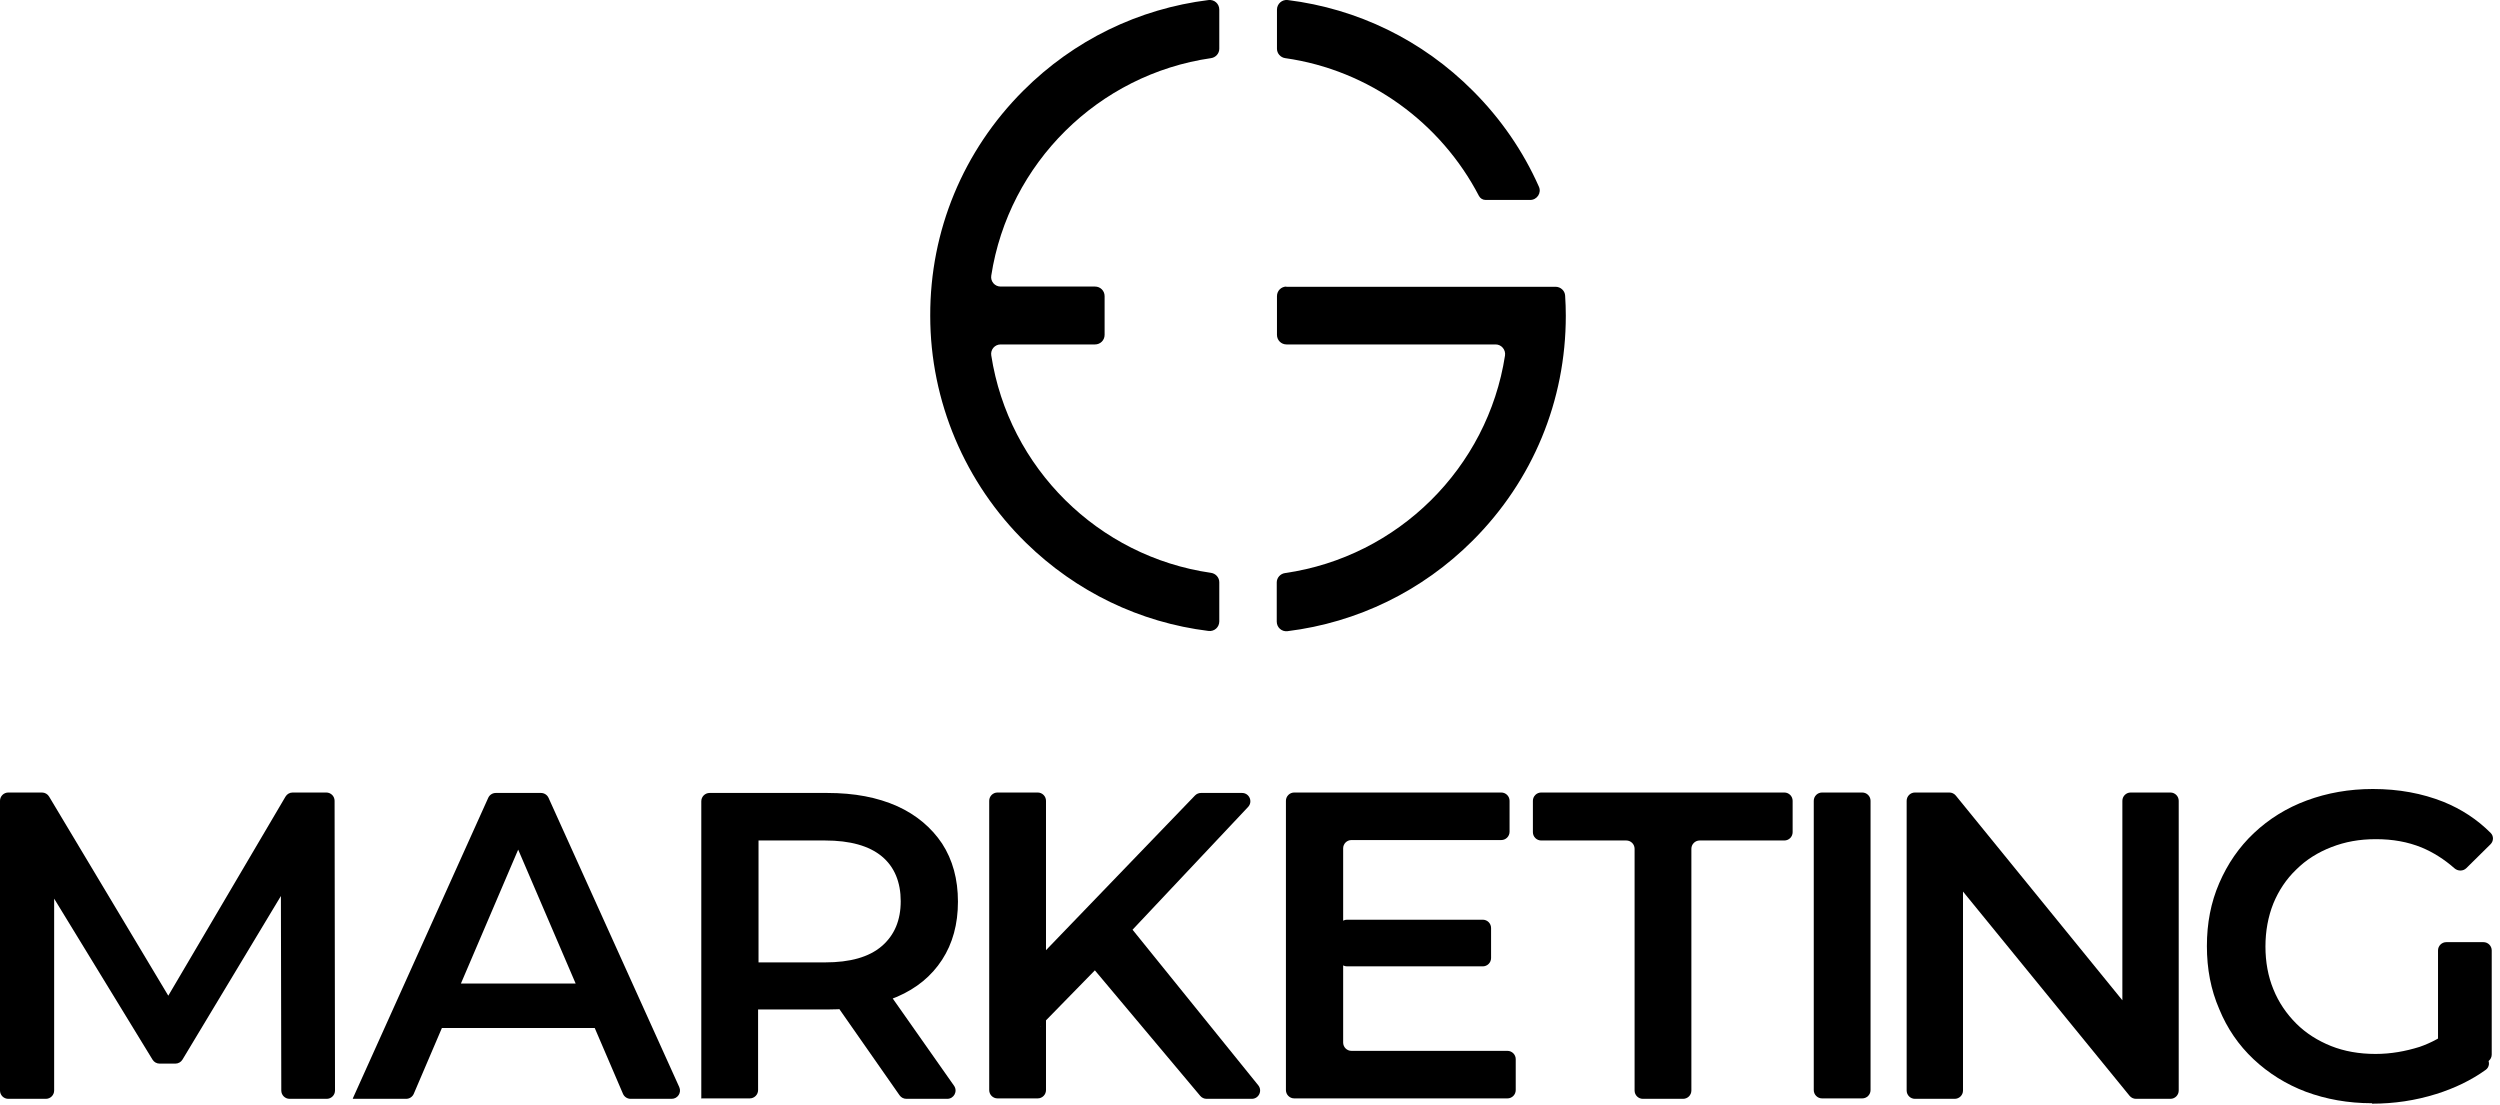 <svg width="602" height="266" viewBox="0 0 602 266" fill="none" xmlns="http://www.w3.org/2000/svg">
<path d="M368.466 48.149C370.128 48.149 371.254 46.434 370.557 44.933C366.803 36.463 361.441 28.636 354.684 21.881C342.511 9.658 326.906 2.099 310.068 0.008C308.728 -0.153 307.494 0.92 307.494 2.313V11.749C307.494 12.874 308.352 13.839 309.478 14C329.802 16.895 347.016 29.654 356.132 47.184C356.454 47.774 357.044 48.149 357.741 48.149H368.466Z" fill="black"/>
<path d="M309.8 69.003C308.513 69.003 307.494 70.021 307.494 71.308V80.636C307.494 81.922 308.513 82.941 309.8 82.941H360.154C361.548 82.941 362.621 84.228 362.406 85.621C358.223 112.694 336.612 134.084 309.425 137.998C308.298 138.158 307.44 139.123 307.44 140.249V149.684C307.44 151.078 308.62 152.15 310.014 151.99C326.853 149.899 342.458 142.34 354.63 130.171C369.109 115.696 377.046 96.504 377.046 76.025C377.046 74.417 376.992 72.809 376.885 71.201C376.831 70.021 375.812 69.056 374.579 69.056H309.693L309.8 69.003Z" fill="black"/>
<path d="M224 76.079C224 96.611 232.366 116.339 247.059 130.706C259.125 142.5 274.461 149.898 291.031 151.935C292.426 152.096 293.605 151.024 293.605 149.63V140.195C293.605 139.069 292.747 138.104 291.621 137.943C264.434 134.03 242.876 112.64 238.694 85.568C238.479 84.174 239.552 82.941 240.946 82.941H263.683C264.97 82.941 265.989 81.922 265.989 80.636V71.308C265.989 70.021 264.97 69.003 263.683 69.003H240.946C239.552 69.003 238.479 67.77 238.694 66.376C242.876 39.303 264.487 17.914 291.621 14C292.747 13.839 293.605 12.874 293.605 11.749V2.313C293.605 0.92 292.426 -0.153 291.031 0.008C274.193 2.099 258.588 9.658 246.416 21.827C231.937 36.301 223.947 55.547 224 76.025V76.079Z" fill="black"/>
<path d="M2 264.599C0.895 264.599 0 263.703 0 262.599V192.838C0 191.734 0.895 190.838 2 190.838H10.103C10.806 190.838 11.458 191.208 11.819 191.811L41.96 242.163C42.622 243.269 41.825 244.675 40.536 244.675V244.675C39.252 244.675 38.454 243.28 39.106 242.173L68.749 191.824C69.109 191.213 69.764 190.838 70.473 190.838H78.569C79.673 190.838 80.568 191.732 80.569 192.836L80.669 262.596C80.671 263.701 79.775 264.599 78.669 264.599H69.735C68.632 264.599 67.738 263.706 67.735 262.603L67.635 212.183C67.634 211.633 68.08 211.186 68.63 211.186V211.186C69.404 211.186 69.882 212.031 69.483 212.694L43.94 255.151C43.579 255.753 42.928 256.12 42.227 256.12H38.437C37.74 256.12 37.093 255.758 36.73 255.163L10.921 212.925C10.456 212.163 11.004 211.186 11.896 211.186V211.186C12.527 211.186 13.039 211.698 13.039 212.329V262.599C13.039 263.703 12.144 264.599 11.039 264.599H2Z" fill="black"/>
<path d="M85.019 264.598C84.969 264.598 84.936 264.547 84.956 264.502L117.562 192.123C117.885 191.405 118.599 190.944 119.386 190.944H130.265C131.051 190.944 131.764 191.404 132.088 192.12L163.567 261.775C164.165 263.098 163.197 264.598 161.744 264.598H151.85C151.05 264.598 150.327 264.122 150.012 263.387L123.103 200.685C122.588 199.486 123.468 198.151 124.774 198.151V198.151C126.078 198.151 126.958 199.484 126.445 200.683L99.637 263.385C99.322 264.121 98.598 264.598 97.798 264.598H85.019V264.598ZM100.284 247.536C100.232 247.536 100.196 247.485 100.213 247.436L103.422 238.177C103.701 237.372 104.459 236.832 105.312 236.832H142.324C143.176 236.832 143.934 237.372 144.213 238.177L146.537 244.881C146.988 246.18 146.023 247.536 144.648 247.536H100.284V247.536Z" fill="black"/>
<path d="M168.872 264.598V192.944C168.872 191.84 169.767 190.944 170.872 190.944H199.19C205.763 190.944 211.275 192.004 216.045 194.123C220.71 196.243 224.314 199.316 226.858 203.131C229.402 207.053 230.674 211.716 230.674 217.12C230.674 222.525 229.402 227.188 226.858 231.109C224.314 235.031 220.71 237.998 216.045 240.012C211.381 242.025 205.763 243.085 199.19 243.085H180.731C179.12 243.085 178.307 241.144 179.436 239.996V239.996C180.575 238.837 182.547 239.644 182.547 241.269V262.492C182.547 263.597 181.651 264.492 180.547 264.492H168.978C168.919 264.492 168.872 264.54 168.872 264.598V264.598ZM182.653 238.21C182.653 238.248 182.606 238.266 182.58 238.239L179.434 234.877C178.322 233.688 179.165 231.745 180.792 231.745H198.66C204.702 231.745 209.261 230.474 212.335 227.824C215.409 225.175 216.893 221.572 216.893 217.014C216.893 212.457 215.409 208.748 212.335 206.205C209.261 203.661 204.702 202.39 198.66 202.39H180.764C179.126 202.39 178.265 200.447 179.365 199.233V199.233C180.526 197.954 182.653 198.774 182.653 200.501V238.21V238.21ZM218.254 264.598C217.601 264.598 216.989 264.279 216.614 263.744L200.751 241.037C199.825 239.712 200.774 237.892 202.391 237.892H212.144C212.795 237.892 213.406 238.209 213.78 238.742L229.734 261.449C230.665 262.774 229.717 264.598 228.097 264.598H218.254Z" fill="black"/>
<path d="M238.201 192.838C238.201 191.734 239.096 190.838 240.201 190.838H249.876C250.98 190.838 251.876 191.734 251.876 192.838V262.493C251.876 263.597 250.98 264.493 249.876 264.493H240.201C239.096 264.493 238.201 263.597 238.201 262.493V192.838ZM250.465 247.218C250.483 247.218 250.497 247.204 250.496 247.186L249.795 231.863C249.77 231.314 249.971 230.78 250.352 230.384L287.753 191.557C288.13 191.165 288.65 190.944 289.193 190.944H299.085C300.838 190.944 301.742 193.039 300.541 194.315L271.593 225.069L263.961 233.335L250.443 247.166C250.424 247.185 250.438 247.218 250.465 247.218V247.218ZM290.547 264.599C289.956 264.599 289.395 264.337 289.015 263.884L262.537 232.339C261.895 231.574 261.916 230.452 262.586 229.711L268.858 222.776C269.682 221.865 271.125 221.906 271.897 222.861L302.99 261.342C304.047 262.649 303.116 264.599 301.435 264.599H290.547Z" fill="black"/>
<path d="M323.432 251.047C323.432 252.152 324.327 253.047 325.432 253.047H362.987C364.092 253.047 364.987 253.942 364.987 255.047V262.493C364.987 263.597 364.092 264.493 362.987 264.493H311.651C310.546 264.493 309.651 263.597 309.651 262.493V192.838C309.651 191.734 310.546 190.838 311.651 190.838H361.503C362.608 190.838 363.503 191.734 363.503 192.838V200.284C363.503 201.388 362.608 202.284 361.503 202.284H325.432C324.327 202.284 323.432 203.179 323.432 204.284V251.047ZM322.372 223.466C322.372 222.361 323.267 221.466 324.372 221.466H357.051C358.155 221.466 359.051 222.361 359.051 223.466V230.699C359.051 231.804 358.155 232.699 357.051 232.699H324.372C323.267 232.699 322.372 231.804 322.372 230.699V223.466Z" fill="black"/>
<path d="M395.609 264.599C394.504 264.599 393.609 263.703 393.609 262.599V204.39C393.609 203.285 392.714 202.39 391.609 202.39H371.121C370.017 202.39 369.121 201.494 369.121 200.39V192.838C369.121 191.734 370.017 190.838 371.121 190.838H429.666C430.771 190.838 431.666 191.734 431.666 192.838V200.39C431.666 201.494 430.771 202.39 429.666 202.39H409.284C408.18 202.39 407.284 203.285 407.284 204.39V262.599C407.284 263.703 406.389 264.599 405.284 264.599H395.609Z" fill="black"/>
<path d="M448.429 190.838H438.754C437.65 190.838 436.754 191.734 436.754 192.838V262.493C436.754 263.597 437.65 264.493 438.754 264.493H448.429C449.534 264.493 450.429 263.597 450.429 262.493V192.838C450.429 191.734 449.534 190.838 448.429 190.838Z" fill="black"/>
<path d="M461.122 264.599C460.018 264.599 459.122 263.703 459.122 262.599V192.838C459.122 191.734 460.018 190.838 461.122 190.838H469.408C470.01 190.838 470.579 191.109 470.959 191.576L514.221 244.744C515.165 245.905 514.339 247.642 512.843 247.642V247.642C511.862 247.642 511.066 246.847 511.066 245.866V192.838C511.066 191.734 511.962 190.838 513.066 190.838H522.635C523.74 190.838 524.635 191.734 524.635 192.838V262.599C524.635 263.703 523.74 264.599 522.635 264.599H514.348C513.747 264.599 513.178 264.328 512.798 263.863L469.48 210.747C468.517 209.565 469.357 207.795 470.882 207.795V207.795C471.881 207.795 472.691 208.605 472.691 209.604V262.599C472.691 263.703 471.796 264.599 470.691 264.599H461.122Z" fill="black"/>
<path d="M571.173 265.711C571.173 265.682 571.149 265.658 571.12 265.658C565.416 265.652 560.133 264.699 555.272 262.903C550.501 261.101 546.261 258.452 542.657 255.06C539.053 251.669 536.296 247.642 534.388 242.979C532.374 238.316 531.42 233.335 531.42 227.824C531.42 222.313 532.374 217.333 534.388 212.67C536.402 208.007 539.159 203.979 542.763 200.588C546.367 197.197 550.607 194.547 555.484 192.746C560.36 190.944 565.661 189.99 571.385 189.99C577.64 189.99 583.258 191.05 588.346 193.064C592.725 194.833 596.531 197.34 599.763 200.583C600.515 201.337 600.473 202.553 599.714 203.302L593.895 209.048C593.112 209.82 591.857 209.811 591.033 209.083C588.562 206.901 585.894 205.235 583.152 204.085C579.76 202.708 576.155 202.072 572.127 202.072C568.099 202.072 564.707 202.708 561.42 203.979C558.134 205.251 555.272 207.053 552.94 209.384C550.501 211.716 548.699 214.471 547.427 217.545C546.155 220.724 545.519 224.221 545.519 227.93C545.519 231.639 546.155 235.137 547.427 238.21C548.699 241.389 550.607 244.145 552.94 246.476C555.272 248.808 558.134 250.609 561.314 251.881C564.495 253.153 568.099 253.789 572.021 253.789C575.731 253.789 579.23 253.153 582.622 252.093C585.41 251.135 588.127 249.676 590.713 247.656C591.634 246.937 592.98 247.06 593.687 247.99L598.936 254.89C599.591 255.752 599.445 256.984 598.565 257.615C595.085 260.114 591.068 262.053 586.65 263.433C581.579 265.017 576.507 265.759 571.226 265.764C571.197 265.764 571.173 265.74 571.173 265.711V265.711ZM588.798 254.665C587.81 254.527 587.074 253.682 587.074 252.684V228.87C587.074 227.766 587.97 226.87 589.074 226.87H598.007C599.112 226.87 600.007 227.766 600.007 228.87V253.928C600.007 255.143 598.934 256.077 597.731 255.909L588.798 254.665Z" fill="black"/>
</svg>
